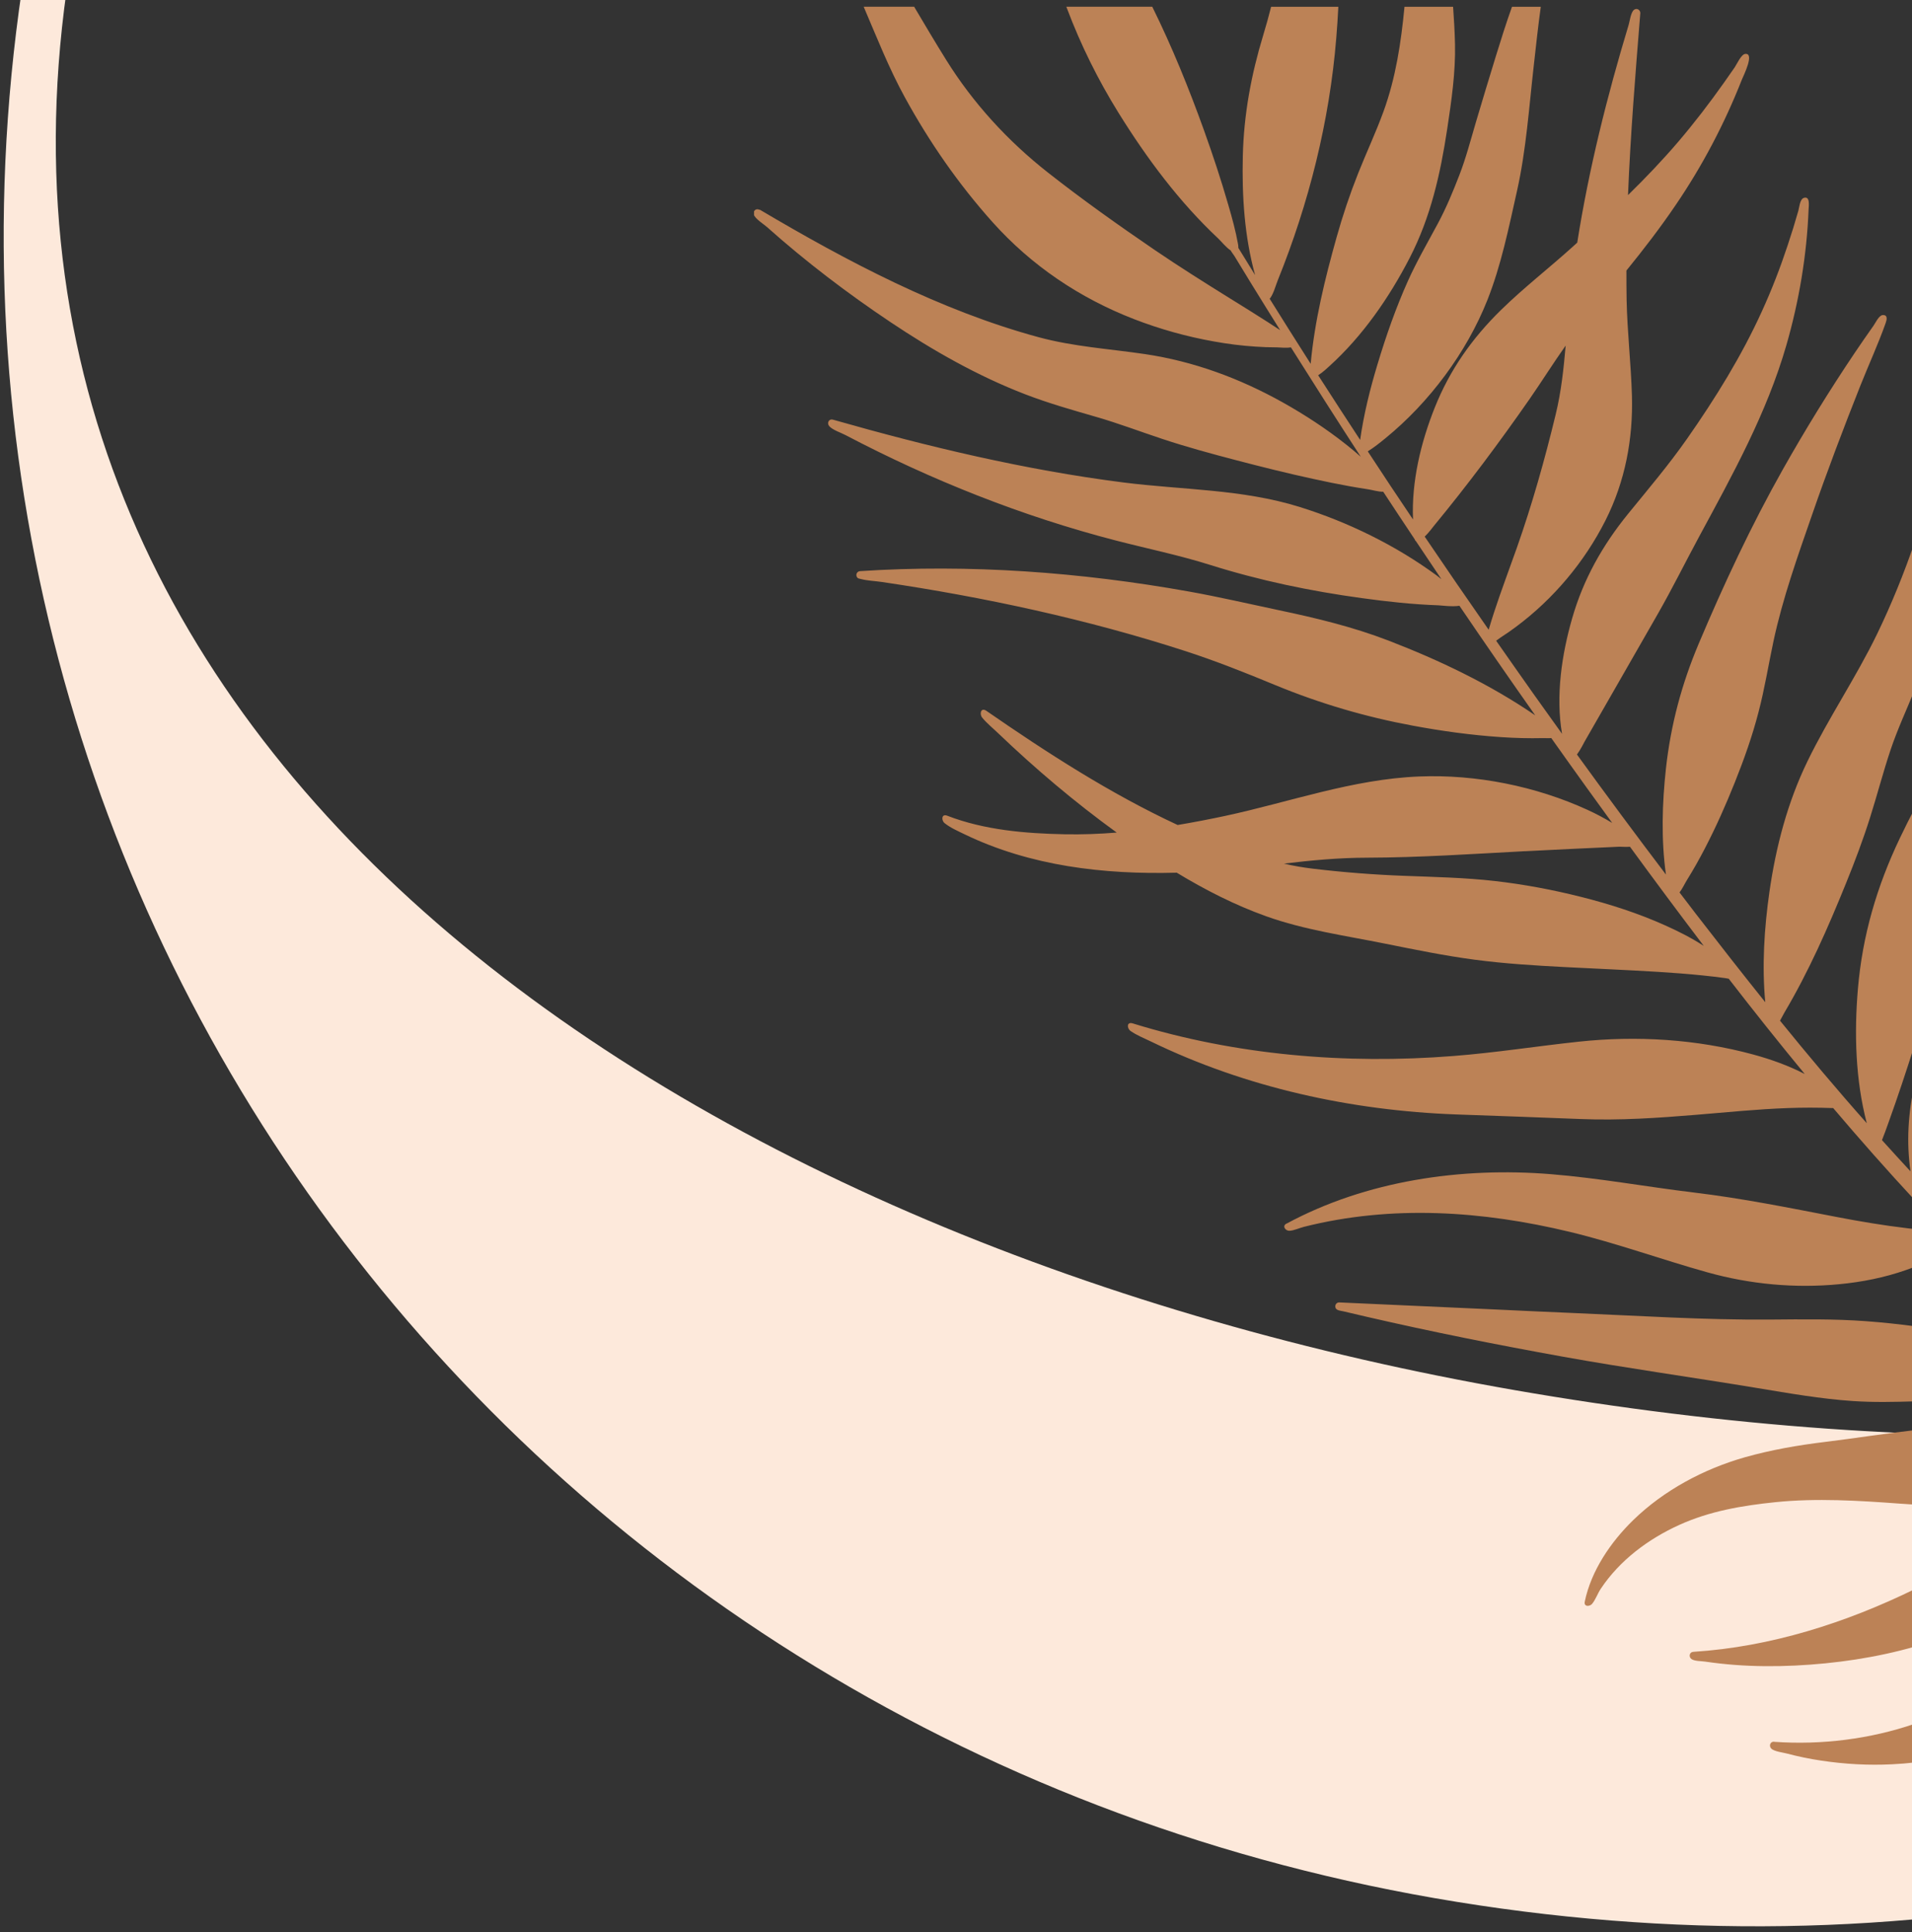 <svg width="284" height="287" viewBox="0 0 284 287" fill="none" xmlns="http://www.w3.org/2000/svg">
<rect x="0" y="0" width="284" height="287" fill="#333333" stroke="none"/>
<path d="M504.772 77.662C479.816 221.121 354.15 306.47 213.059 281.919C73.746 257.686 -19.722 129.97 4.314 -8.187C29.157 -151.054 157.183 -235.994 298.856 -211.352C442.286 -186.403 529.308 -63.438 504.772 77.662ZM10.78 -7.064C-10.181 113.46 104.473 185.507 224.981 206.471C349.012 228.048 476.629 201.189 498.203 77.13C519.88 -47.511 411.569 -114.204 285.188 -136.19C161.146 -157.777 32.048 -129.344 10.78 -7.064Z" fill="#FDE9DB"/>
<g clip-path="url(#clip0_43_18)">
<path d="M263.538 258.706C270.549 259.198 277.762 258.311 284.46 256.009V261.754C283.335 261.895 282.195 261.992 281.047 262.044C277.531 262.223 274.014 262.022 270.534 261.501C268.813 261.247 267.107 260.897 265.43 260.45C264.834 260.286 263.515 260.152 263.083 259.697C262.711 259.302 262.949 258.624 263.545 258.691L263.538 258.706ZM251.534 245.339C263.001 244.609 274.193 241.033 284.46 236.003V244.557C278.678 246.211 272.628 247.09 266.63 247.381C263.657 247.523 260.662 247.508 257.696 247.284C256.213 247.172 254.738 247.008 253.263 246.792C252.734 246.71 251.646 246.74 251.221 246.397C250.797 246.062 250.938 245.362 251.534 245.339ZM235.395 237.874C236.357 233.276 239.248 229.037 242.571 225.796C247.138 221.347 253.054 218.188 259.171 216.445C263.083 215.342 267.055 214.656 271.085 214.165C275.526 213.621 279.982 212.913 284.46 212.406V223.478C283.707 223.434 282.947 223.381 282.195 223.329C276.115 222.882 269.804 222.487 263.716 223.113C258.784 223.62 253.986 224.425 249.418 226.496C244.828 228.582 240.589 231.741 237.772 235.974C237.31 236.659 237.005 237.59 236.483 238.216C236.133 238.634 235.224 238.678 235.395 237.881V237.874ZM198.923 193.443C206.448 193.786 213.974 194.129 221.507 194.464C225.553 194.65 229.591 194.852 233.637 195.016C243.39 195.425 253.158 196.066 262.919 195.992C267.673 195.954 272.412 195.88 277.151 196.23C279.587 196.409 282.031 196.67 284.46 196.99V208.137C281.375 208.234 278.298 208.301 275.213 208.092C270.452 207.772 265.765 206.945 261.064 206.17C251.4 204.568 241.706 203.227 232.065 201.49C222.356 199.739 212.662 197.81 203.051 195.589C201.896 195.321 200.734 195.053 199.579 194.777C199.251 194.695 198.603 194.665 198.409 194.323C198.193 193.935 198.468 193.421 198.93 193.443H198.923ZM191.092 181.745C202.954 175.345 217.073 173.311 230.396 174.399C237.534 174.98 244.582 176.276 251.691 177.133C258.806 177.99 265.743 179.391 272.777 180.747C276.256 181.418 279.758 182.006 283.283 182.423C283.67 182.468 284.058 182.513 284.453 182.558V188.131C283.998 188.317 283.536 188.489 283.074 188.645C279.885 189.763 276.554 190.418 273.194 190.739C266.615 191.372 259.961 190.754 253.598 188.973C246.766 187.065 240.119 184.644 233.205 182.975C220.21 179.845 206.769 178.922 193.692 182.215C193.029 182.379 192.195 182.781 191.517 182.803C190.95 182.818 190.392 182.111 191.077 181.738L191.092 181.745ZM112.864 31.147C125.851 38.828 139.651 46.123 154.284 50.087C159.492 51.495 164.745 51.808 170.05 52.59C177.33 53.671 184.163 56.204 190.57 59.788C193.826 61.614 196.956 63.663 199.884 65.972C200.652 66.576 201.397 67.194 202.127 67.843C198.625 62.456 195.168 57.031 191.748 51.592C191.062 51.719 190.086 51.592 189.654 51.592C188.588 51.592 187.516 51.555 186.457 51.48C184.394 51.346 182.337 51.085 180.296 50.713C176.265 49.998 172.293 48.887 168.478 47.412C160.387 44.283 153.219 39.462 147.429 32.994C142.355 27.324 138.041 21.103 134.39 14.434C132.028 10.127 130.225 5.523 128.288 1H135.783C137.356 3.653 138.928 6.313 140.56 8.928C144.553 15.336 149.702 20.946 155.633 25.61C160.759 29.642 166.131 33.456 171.518 37.13C175.184 39.626 178.932 41.98 182.695 44.32C184.557 45.475 186.428 46.63 188.268 47.814C188.901 48.217 189.52 48.627 190.146 49.036C188.678 46.689 187.217 44.342 185.772 41.988C184.967 40.669 184.155 39.35 183.358 38.031C183.231 37.823 182.97 37.517 182.799 37.197C182.151 36.787 181.398 35.848 180.974 35.446C175.154 29.992 170.356 23.539 166.154 16.781C163.091 11.849 160.528 6.67 158.479 1.238C158.449 1.156 158.42 1.082 158.39 1H171.153C174.096 6.961 176.585 13.093 178.843 19.374C180.154 23.025 181.376 26.713 182.449 30.446C183.008 32.361 183.544 34.306 183.894 36.273C183.924 36.437 183.946 36.63 183.939 36.817C184.766 38.165 185.601 39.514 186.428 40.855C184.841 35.148 184.461 29.045 184.602 23.181C184.751 17.012 185.839 11.133 187.627 5.247C188.052 3.831 188.454 2.423 188.805 1.007H198.789C198.714 2.557 198.61 4.107 198.483 5.649C197.485 17.966 194.423 30.178 189.795 41.63C189.468 42.45 189.192 43.538 188.685 44.26C188.656 44.297 188.626 44.335 188.588 44.372C190.608 47.606 192.634 50.825 194.683 54.036C195.265 47.68 196.799 41.407 198.521 35.282C199.43 32.033 200.495 28.859 201.739 25.73C202.961 22.652 204.37 19.665 205.502 16.55C207.328 11.528 208.11 6.29 208.617 1.007H215.837C215.971 2.855 216.075 4.711 216.12 6.566C216.209 10.776 215.591 14.986 214.965 19.136C213.952 25.834 212.513 32.242 209.392 38.3C206.344 44.208 202.388 49.931 197.433 54.408C197.269 54.557 196.501 55.295 195.794 55.735C197.857 58.946 199.936 62.15 202.03 65.339C202.566 61.532 203.498 57.784 204.608 54.111C205.875 49.901 207.328 45.736 209.131 41.719C210.45 38.784 212.081 35.99 213.594 33.158C214.823 30.863 215.814 28.472 216.753 26.043C217.744 23.487 218.437 20.82 219.212 18.189C220.188 14.903 221.179 11.61 222.192 8.332C222.945 5.88 223.72 3.429 224.584 1.007H228.861C228.459 3.913 228.146 6.834 227.818 9.755C227.117 15.924 226.693 22.28 225.329 28.36C224.115 33.777 222.982 39.387 220.933 44.558C217.833 52.374 212.297 59.781 205.785 65.093C204.943 65.779 204.079 66.472 203.163 67.038C205.375 70.428 207.618 73.796 209.883 77.156C209.652 71.508 211.038 65.749 213.102 60.563C215.337 54.945 218.661 50.236 222.967 46.026C226.342 42.725 230.113 39.805 233.615 36.638C233.838 36.437 234.054 36.236 234.278 36.034C235.999 25.089 238.726 14.233 241.915 3.682C242.079 3.124 242.235 1.812 242.712 1.455C243.122 1.149 243.644 1.455 243.644 1.946C242.921 10.932 242.183 19.955 241.818 28.978C244.396 26.453 246.9 23.837 249.247 21.095C251.668 18.256 253.948 15.284 256.102 12.236C256.631 11.498 257.145 10.753 257.666 10.001C257.979 9.539 258.627 8.078 259.216 8.011C260.691 7.833 258.948 11.282 258.717 11.856C256.139 18.405 252.846 24.664 248.882 30.476C246.602 33.836 244.135 37.04 241.58 40.185C241.58 41.63 241.58 43.076 241.609 44.529C241.706 49.275 242.258 53.991 242.399 58.737C242.586 65.212 241.386 71.523 238.458 77.32C235.336 83.49 230.731 88.966 225.188 93.094C224.465 93.638 223.712 94.159 222.945 94.651C222.766 94.77 222.505 94.979 222.23 95.165C224.1 97.848 225.985 100.522 227.87 103.19C229.248 105.127 230.634 107.064 232.02 108.994C231.044 103.354 231.99 97.155 233.518 91.85C235.187 86.03 238.026 81.001 241.826 76.322C244.836 72.626 247.891 69.027 250.625 65.115C254.813 59.125 258.687 52.881 261.712 46.22C263.173 43.023 264.439 39.745 265.542 36.407C266.108 34.723 266.63 33.024 267.114 31.318C267.256 30.826 267.338 29.597 267.919 29.396C268.895 29.06 268.664 30.603 268.642 31.072C268.373 37.905 267.233 44.692 265.341 51.264C262.427 61.36 257.376 70.465 252.413 79.645C250.342 83.482 248.412 87.386 246.251 91.171C242.63 97.512 238.979 103.838 235.351 110.179C235.254 110.35 234.769 111.349 234.233 112.064C238.569 118.055 242.98 124 247.451 129.894C246.728 124.693 246.885 119.336 247.451 114.143C248.166 107.668 249.783 101.618 252.309 95.627C256.057 86.753 260.118 78.05 264.849 69.661C268.165 63.789 271.711 58.037 275.467 52.449C276.391 51.078 277.329 49.722 278.283 48.373C278.566 47.978 279.08 46.853 279.624 46.801C280.451 46.727 280.258 47.516 280.086 47.986C278.976 51.115 277.568 54.17 276.338 57.262C273.827 63.596 271.398 69.981 269.171 76.419C267.017 82.633 264.782 88.862 263.411 95.307C262.673 98.786 262.107 102.311 261.206 105.753C260.282 109.33 259.045 112.802 257.674 116.229C256.347 119.552 254.887 122.831 253.24 126.005C252.413 127.599 251.534 129.164 250.588 130.684C250.267 131.198 249.902 131.988 249.47 132.554C250.275 133.605 251.072 134.663 251.877 135.706C255.282 140.109 258.717 144.506 262.204 148.857C261.697 143.41 262.055 137.859 262.822 132.472C263.784 125.766 265.505 119.18 268.478 113.062C271.607 106.617 275.66 100.664 278.79 94.219C280.958 89.741 282.821 85.136 284.43 80.442V102.385C283.208 105.395 281.837 108.324 280.802 111.416C279.706 114.702 278.834 118.062 277.791 121.363C276.741 124.701 275.504 127.979 274.185 131.22C271.533 137.77 268.656 144.312 265.043 150.407C264.842 150.749 264.633 151.189 264.395 151.599C268.589 156.762 272.866 161.859 277.285 166.829C275.593 160.369 275.407 153.462 275.966 146.867C276.636 138.955 278.782 131.645 282.195 124.492C282.91 122.995 283.655 121.504 284.423 120.037V155.093C283.178 159.005 281.897 162.887 280.504 166.747C280.191 167.618 279.885 168.49 279.542 169.34C280.943 170.897 282.359 172.439 283.782 173.982C283.149 169.66 283.424 165.219 284.423 160.92V178.266C280.273 173.795 276.234 169.22 272.293 164.578C272.248 164.578 272.211 164.578 272.173 164.578C269.96 164.496 267.747 164.496 265.535 164.578C261.004 164.742 256.482 165.204 251.966 165.577C246.281 166.046 240.619 166.434 234.904 166.21C228.704 165.957 222.498 165.748 216.291 165.525C200.696 164.951 185.064 161.538 170.967 154.698C169.968 154.214 168.843 153.767 167.934 153.134C167.39 152.761 167.316 151.733 168.225 151.994C183.537 156.733 199.951 158.104 215.881 156.844C222.103 156.36 228.265 155.384 234.471 154.721C243.1 153.789 252.018 154.341 260.408 156.621C263.038 157.336 265.639 158.267 268.068 159.519C264.231 154.862 260.468 150.146 256.78 145.37C256.593 145.34 256.422 145.295 256.288 145.28C255.163 145.124 254.038 144.99 252.913 144.878C250.707 144.647 248.502 144.491 246.296 144.349C241.706 144.066 237.117 143.88 232.519 143.641C228.026 143.41 223.533 143.135 219.07 142.546C214.585 141.957 210.152 141.041 205.718 140.154C199.839 138.969 193.73 138.12 188.059 136.086C183.417 134.424 179.007 132.174 174.789 129.618C163.948 129.909 153.04 128.635 143.249 123.904C142.281 123.434 141.156 122.942 140.314 122.264C139.785 121.84 139.837 120.804 140.716 121.162C146.215 123.285 152.272 123.792 158.121 123.911C160.714 123.963 163.292 123.866 165.87 123.658C159.671 119.165 153.785 114.188 148.264 108.905C147.481 108.152 146.558 107.415 145.88 106.573C145.47 106.066 145.671 105.038 146.483 105.559C155.469 111.773 164.902 117.876 174.923 122.533C177.285 122.138 179.64 121.683 181.979 121.184C191.561 119.128 200.935 115.715 210.822 115.328C219.271 114.992 228.146 116.773 235.828 120.297C237.079 120.871 238.294 121.519 239.471 122.227C238.189 120.461 236.908 118.695 235.634 116.93C233.89 114.5 232.147 112.064 230.418 109.62C229.964 109.665 229.464 109.62 229.196 109.628C227.095 109.68 224.994 109.62 222.893 109.479C218.512 109.181 214.16 108.584 209.846 107.78C202.812 106.476 196.069 104.494 189.453 101.767C185.064 99.949 180.676 98.205 176.153 96.73C161.497 91.976 146.215 88.69 130.985 86.44C129.987 86.291 128.884 86.261 127.908 86.008C127.632 85.933 127.409 85.963 127.26 85.658C127.081 85.308 127.319 84.861 127.729 84.831C144.032 83.758 160.536 84.987 176.592 87.856C181.1 88.661 185.563 89.704 190.049 90.65C195.54 91.805 200.972 93.116 206.217 95.135C213.788 98.049 221.321 101.648 228.034 106.245C224.234 100.858 220.486 95.433 216.775 89.972C215.717 90.151 214.063 89.92 213.646 89.905C209.846 89.771 206.061 89.361 202.298 88.839C194.624 87.789 187.136 86.231 179.752 83.907C175.117 82.447 170.401 81.485 165.707 80.271C151.796 76.672 138.317 71.3 125.591 64.624C124.913 64.266 123.691 63.871 123.184 63.312C122.796 62.888 123.065 62.172 123.713 62.329C137.862 66.36 152.235 69.795 166.847 71.657C175.639 72.775 184.505 72.633 193.059 75.301C200.257 77.551 207.32 81.008 213.4 85.472C213.639 85.65 213.862 85.844 214.101 86.023C212.834 84.145 211.575 82.253 210.315 80.375C210.233 80.33 210.174 80.234 210.129 80.092C208.564 77.745 207.007 75.398 205.457 73.036C204.772 73.058 203.855 72.775 203.215 72.678C202.283 72.537 201.359 72.38 200.435 72.216C198.625 71.888 196.814 71.516 195.019 71.121C191.234 70.301 187.478 69.363 183.738 68.386C180.005 67.41 176.294 66.404 172.636 65.19C169.372 64.11 166.168 62.888 162.868 61.934C159.291 60.898 155.745 59.9 152.272 58.559C145.224 55.846 138.548 52.047 132.282 47.852C125.866 43.56 119.704 38.873 113.937 33.732C113.468 33.315 112.171 32.503 111.97 31.884C111.799 31.37 112.283 30.878 112.805 31.162L112.864 31.147ZM226.536 126.422C218.683 126.839 210.859 127.368 202.991 127.391C198.863 127.398 194.795 127.778 190.712 128.27C192.12 128.605 193.581 128.851 195.004 129.022C199.541 129.566 204.079 129.917 208.654 130.088C213.124 130.259 217.588 130.349 222.036 130.855C226.357 131.347 230.642 132.152 234.859 133.217C239.121 134.29 243.323 135.639 247.332 137.442C249.306 138.321 251.251 139.312 253.069 140.489C249.366 135.617 245.715 130.706 242.109 125.766C241.49 125.826 240.753 125.744 240.395 125.766C235.775 125.975 231.156 126.184 226.536 126.429V126.422ZM221.127 93.541C221.127 93.541 221.127 93.519 221.127 93.511C221.38 92.654 221.641 91.797 221.924 90.941C222.975 87.722 224.182 84.555 225.307 81.359C227.594 74.869 229.457 68.237 231.074 61.561C231.901 58.156 232.259 54.759 232.557 51.331C230.701 53.947 229.01 56.659 227.177 59.296C222.706 65.719 217.953 72.082 212.975 78.118C212.871 78.244 212.26 79.079 211.619 79.704C214.756 84.339 217.923 88.951 221.119 93.534L221.127 93.541Z" fill="#BC8256"/>
</g>
<defs>
<clipPath id="clip0_43_18">
<rect width="172.46" height="261.119" fill="white" transform="matrix(-1 0 0 1 284.46 1)"/>
</clipPath>
</defs>
</svg>
